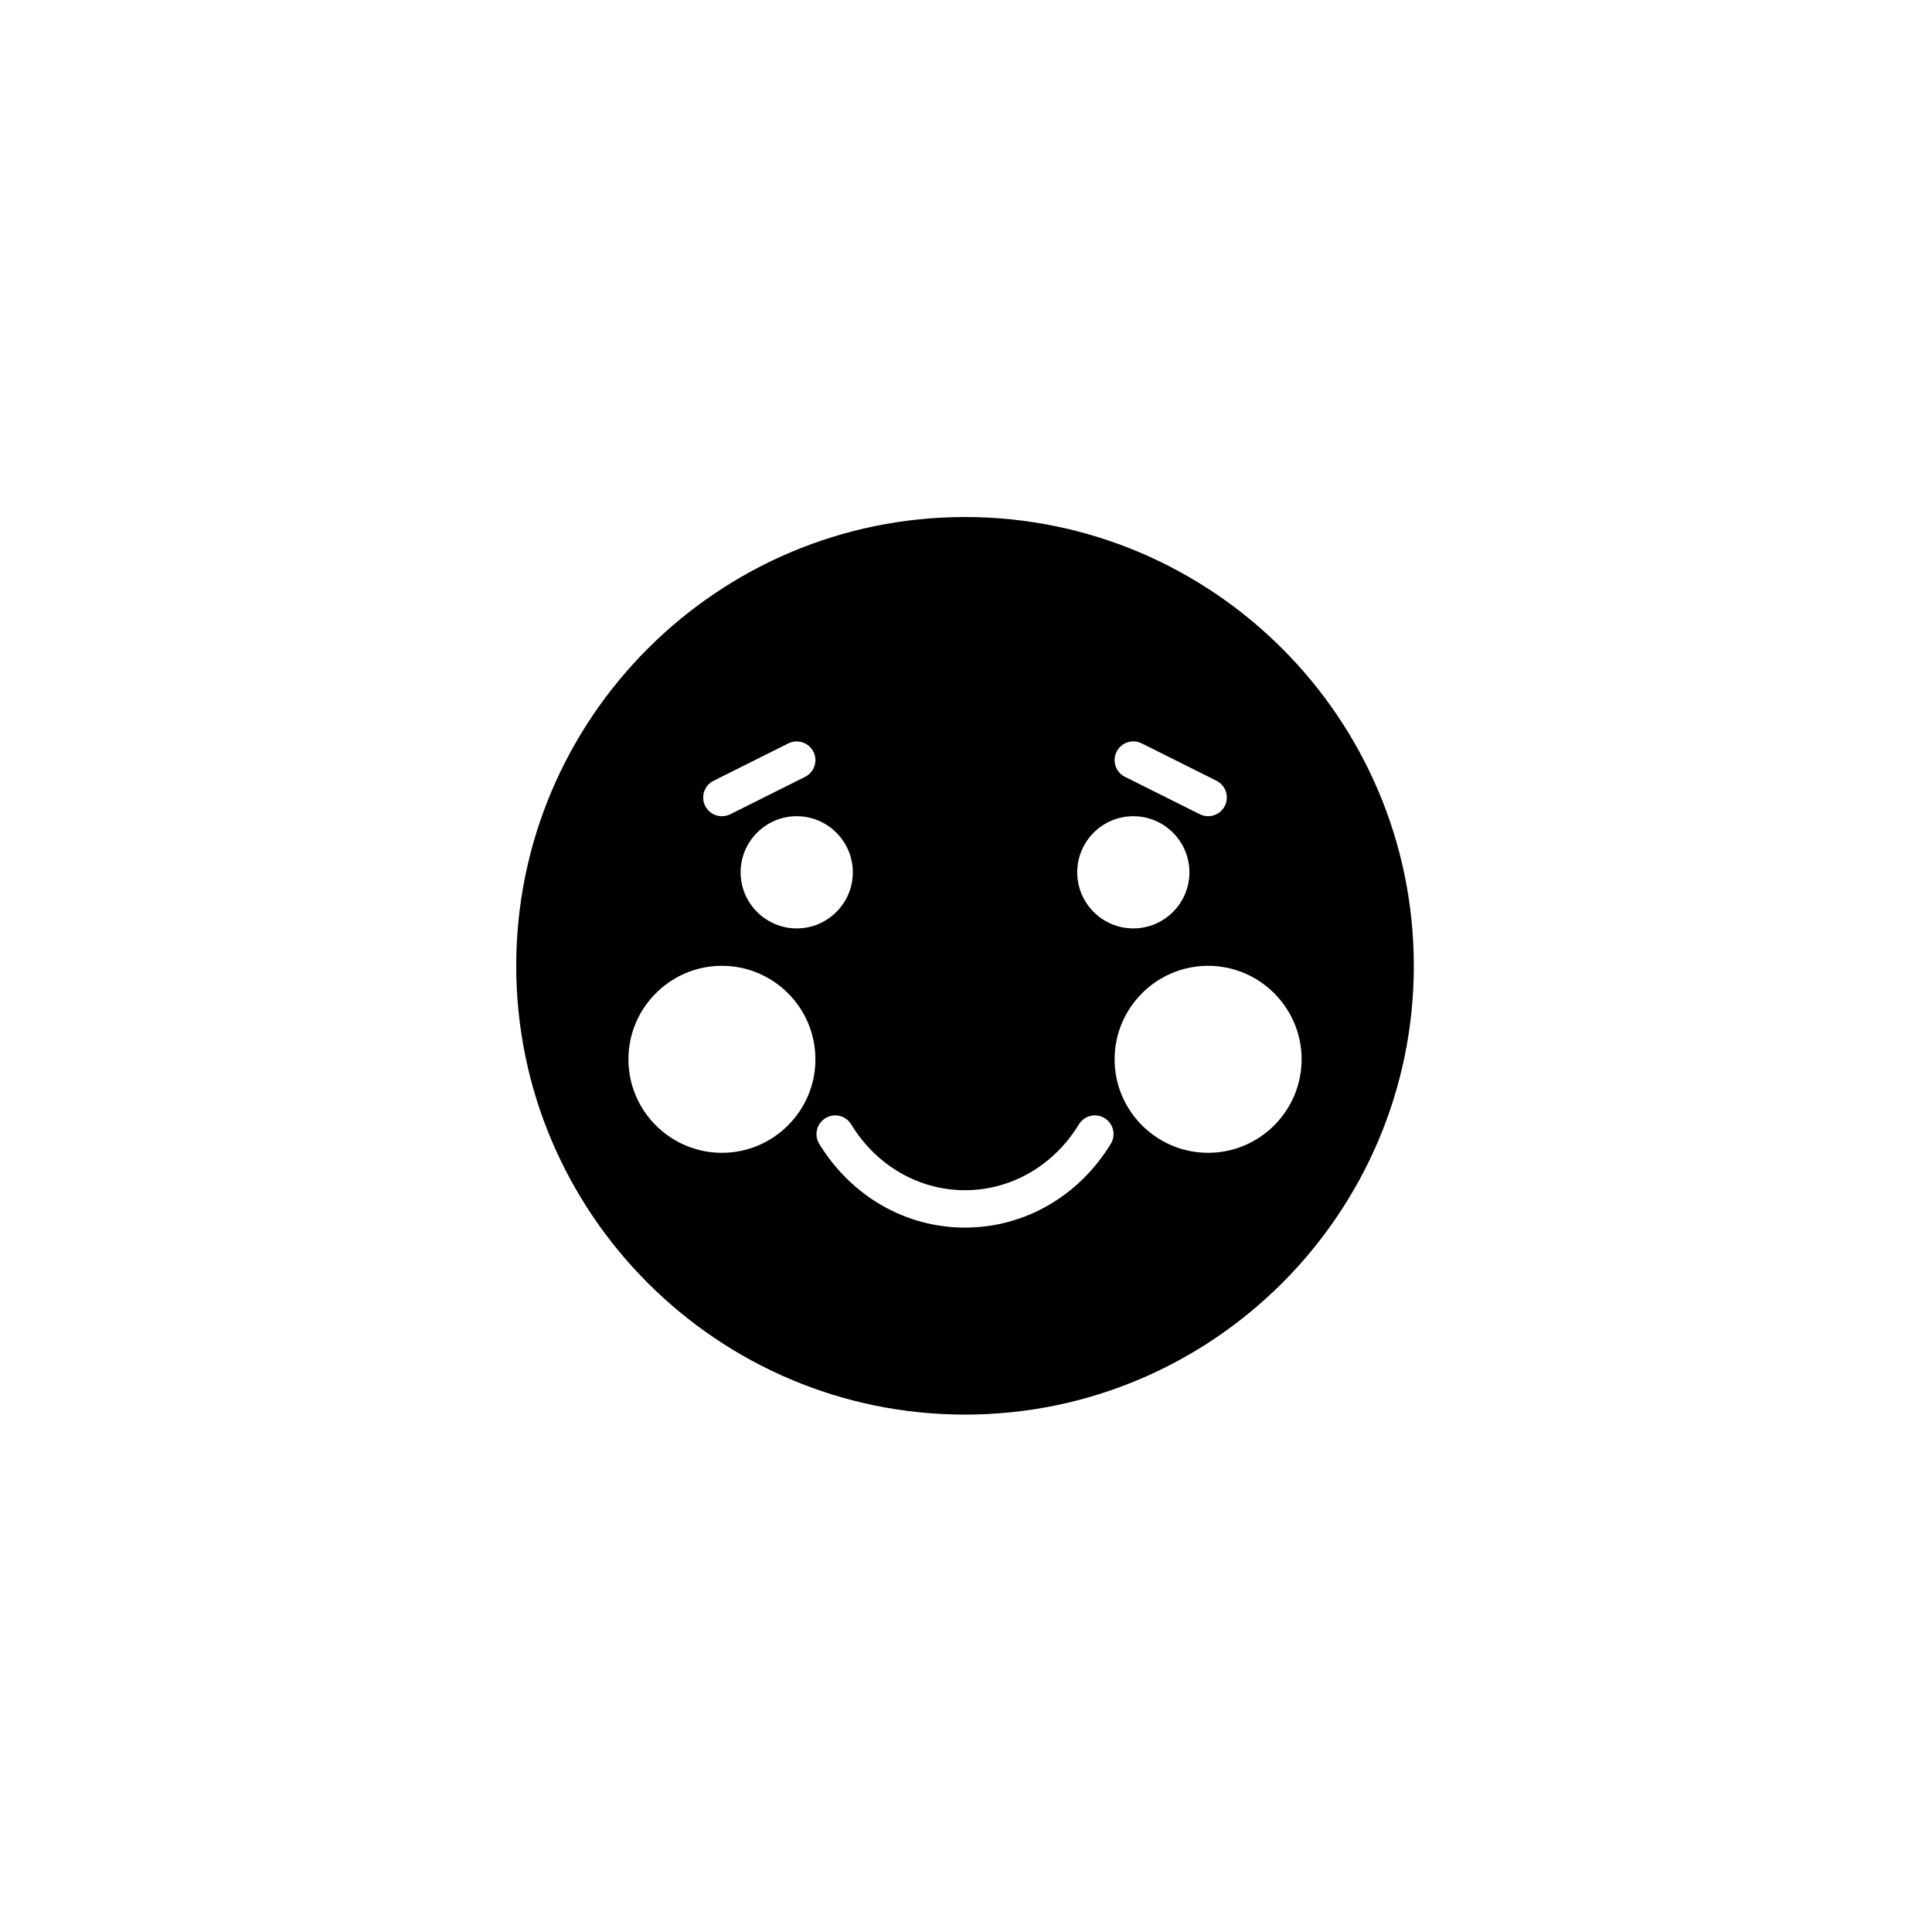 <svg xmlns="http://www.w3.org/2000/svg" width="500" height="500" viewBox="0 0 500 500"><g transform="translate(133.598,133.803)translate(116.151,116.151)rotate(0)translate(-116.151,-116.151) scale(9.679,9.679)" opacity="1"><defs class="defs"/><path transform="translate(0,0)" d="M12,0c-6.617,0 -12,5.383 -12,12c0,6.617 5.383,12 12,12c6.617,0 12,-5.383 12,-12c0,-6.617 -5.383,-12 -12,-12zM16.053,6.276c0.124,-0.247 0.424,-0.346 0.671,-0.224l2,1c0.247,0.124 0.347,0.424 0.224,0.671c-0.089,0.176 -0.265,0.277 -0.448,0.277c-0.075,0 -0.151,-0.017 -0.223,-0.053l-2,-1c-0.248,-0.123 -0.348,-0.424 -0.224,-0.671zM16.5,8c0.827,0 1.5,0.673 1.5,1.5c0,0.827 -0.673,1.5 -1.5,1.5c-0.827,0 -1.5,-0.673 -1.5,-1.5c0,-0.827 0.673,-1.5 1.5,-1.5zM9,9.5c0,0.827 -0.673,1.5 -1.5,1.5c-0.827,0 -1.5,-0.673 -1.5,-1.5c0,-0.827 0.673,-1.5 1.5,-1.5c0.827,0 1.5,0.673 1.5,1.5zM5.276,7.053l2,-1c0.247,-0.122 0.547,-0.023 0.671,0.224c0.124,0.247 0.023,0.547 -0.224,0.671l-2,1c-0.071,0.035 -0.147,0.052 -0.223,0.052c-0.184,0 -0.36,-0.101 -0.448,-0.276c-0.123,-0.247 -0.023,-0.548 0.224,-0.671zM5.5,17c-1.378,0 -2.5,-1.122 -2.5,-2.5c0,-1.378 1.122,-2.5 2.5,-2.5c1.378,0 2.5,1.122 2.5,2.5c0,1.378 -1.122,2.5 -2.5,2.5zM15.898,16.76c-0.856,1.403 -2.313,2.24 -3.898,2.24c-1.585,0 -3.042,-0.837 -3.898,-2.24c-0.144,-0.235 -0.069,-0.543 0.167,-0.687c0.234,-0.145 0.543,-0.07 0.687,0.167c0.672,1.102 1.81,1.76 3.044,1.76c1.234,0 2.372,-0.658 3.045,-1.76c0.144,-0.236 0.452,-0.311 0.687,-0.167c0.236,0.144 0.31,0.452 0.166,0.687zM18.5,17c-1.378,0 -2.5,-1.122 -2.5,-2.5c0,-1.378 1.122,-2.5 2.5,-2.5c1.378,0 2.5,1.122 2.5,2.5c0,1.378 -1.122,2.5 -2.5,2.5z" fill="#000000" class="fill c1"/></g></svg>